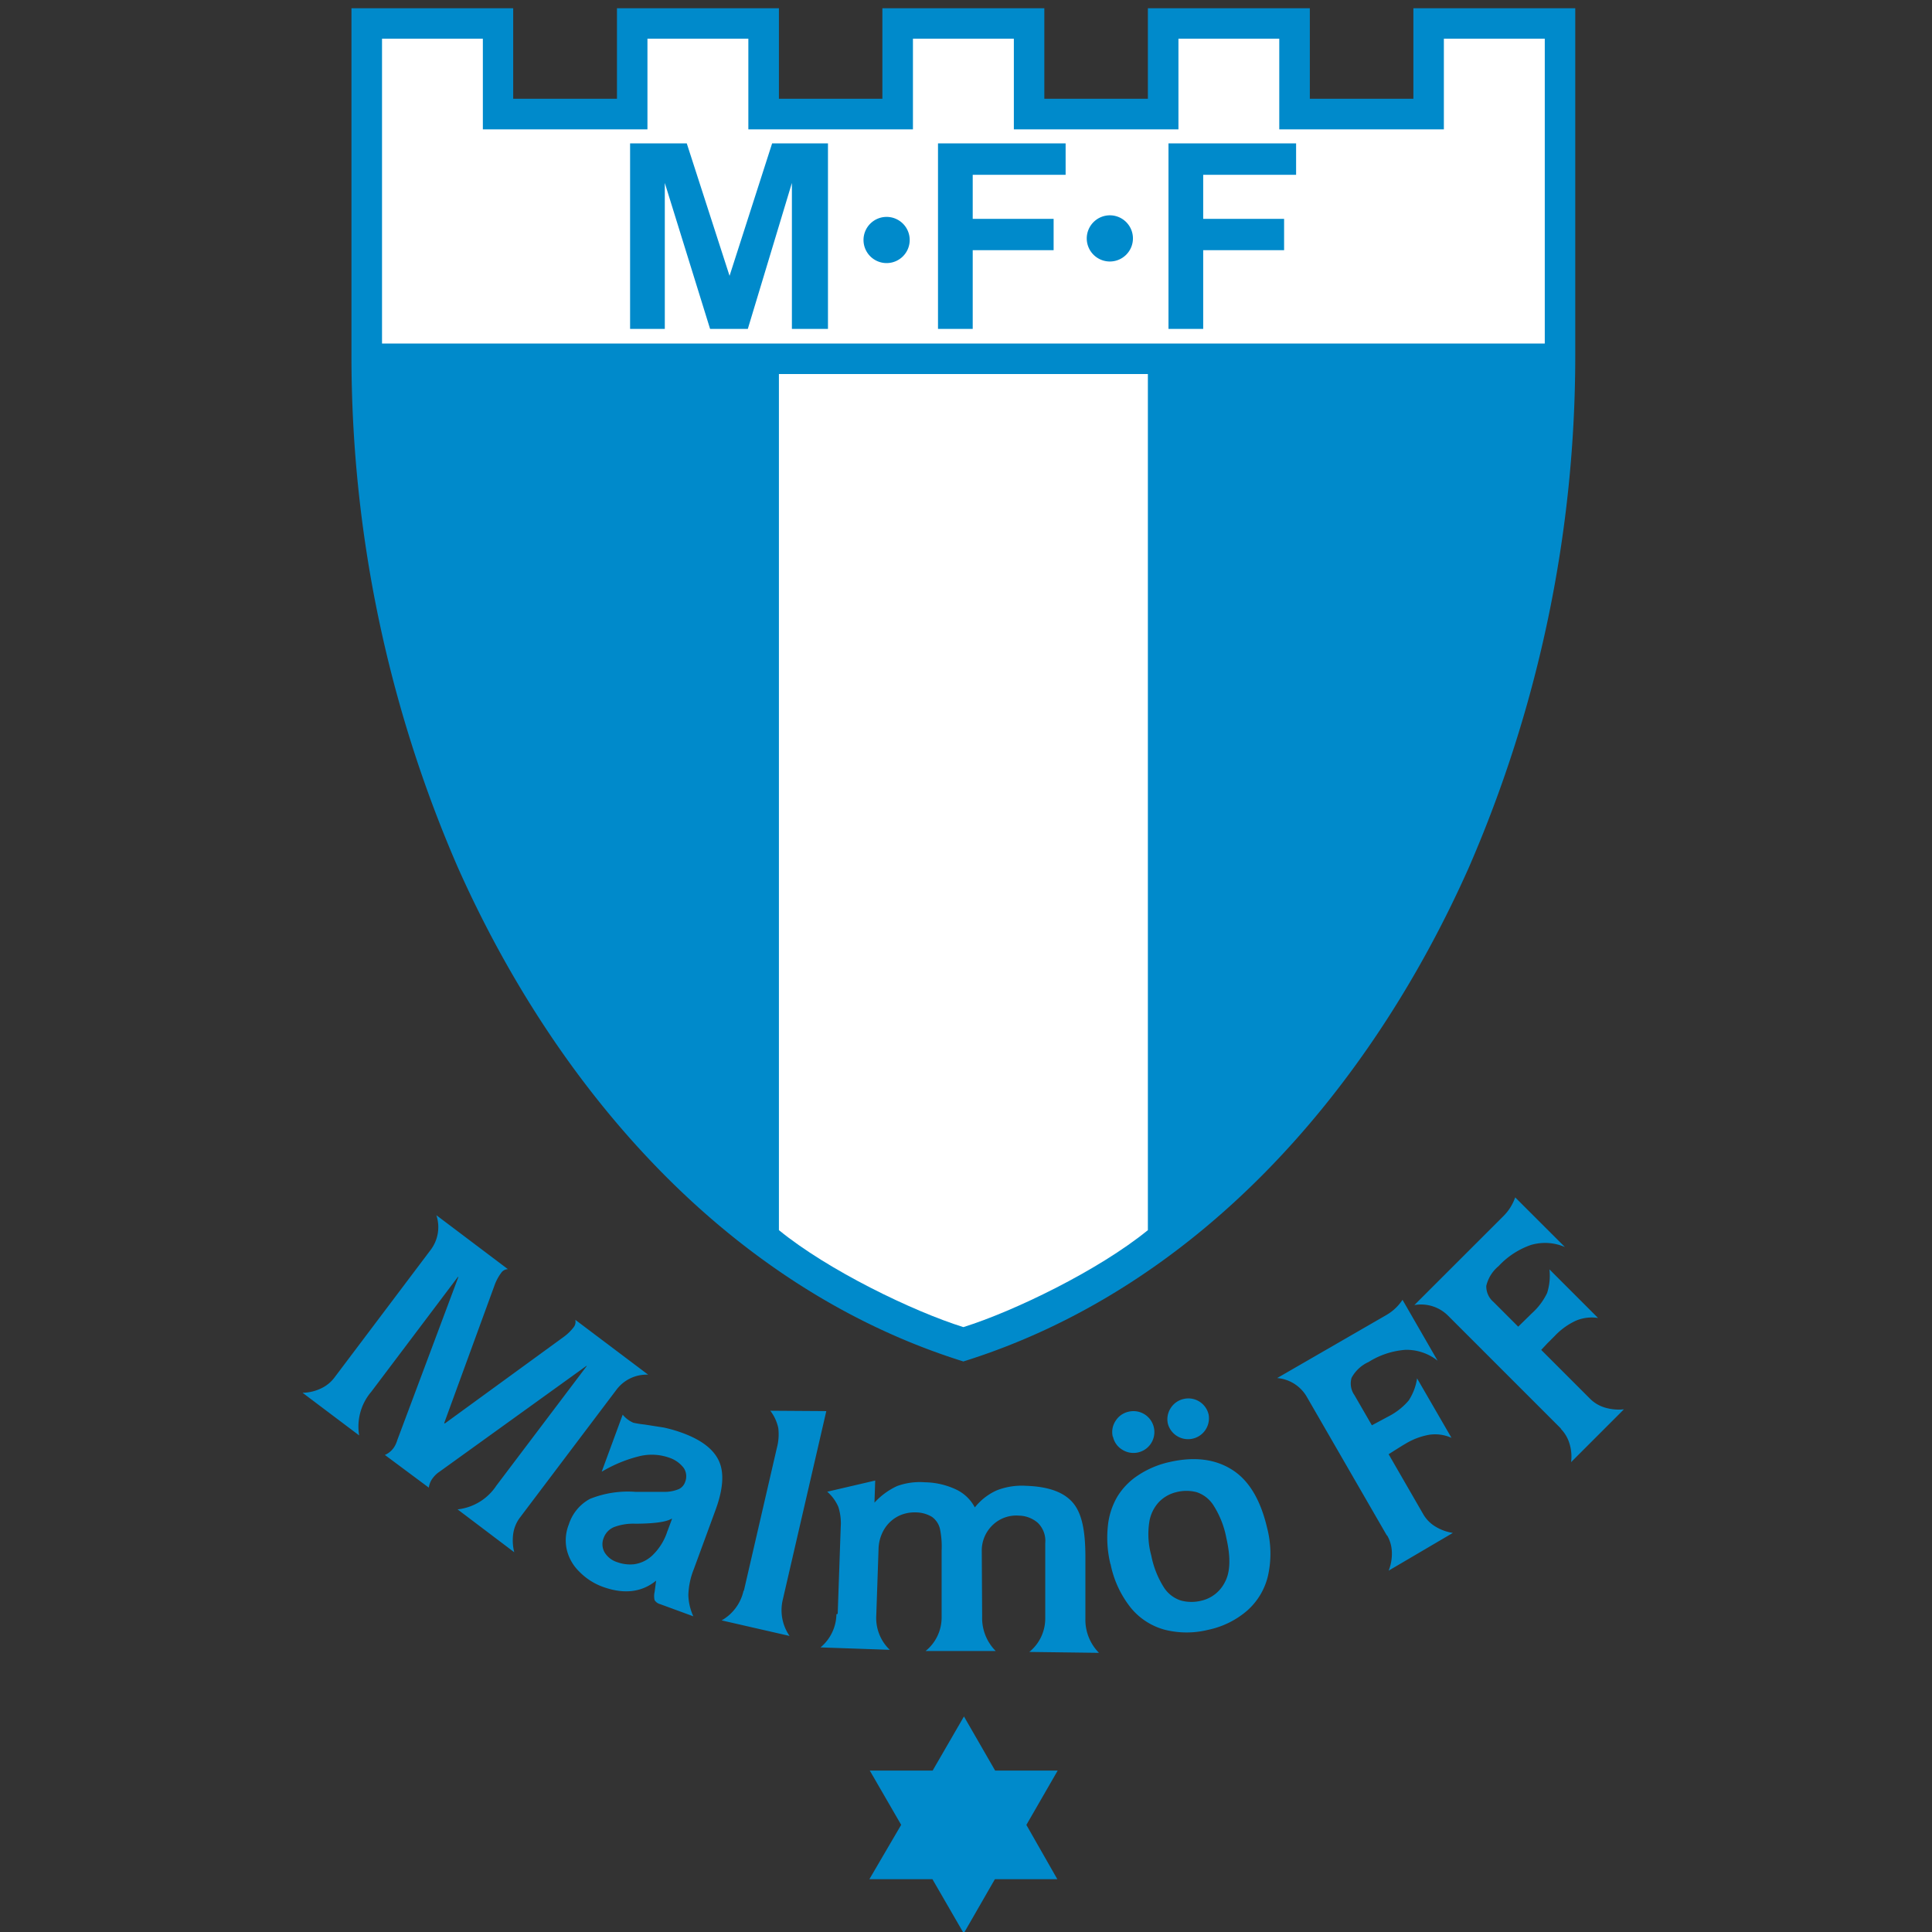 <svg id="Laag_1" data-name="Laag 1" xmlns="http://www.w3.org/2000/svg" viewBox="0 0 256 256"><rect x="0" y="0" width="256" height="256" fill="#333333" stroke="none"/><title>Voetbalpoules.nl | Malmö FF | Design4les.nl</title><path d="M44.31,182.54l12.76-16.93a5,5,0,0,0,.75-4.59l9.48,7.15a1.12,1.12,0,0,0-.89.49,6.48,6.48,0,0,0-.83,1.51l-6.72,18.39.08.06,15.83-11.53A6.36,6.36,0,0,0,76,175.88a1.16,1.16,0,0,0,.23-1l9.65,7.27a5,5,0,0,0-4.2,2L68.9,201.08a4.68,4.68,0,0,0-.89,2.11,6.42,6.42,0,0,0,.13,2.49L60.63,200a7.07,7.07,0,0,0,5.13-3.13l12-15.88-.06,0L58.25,195a3.46,3.46,0,0,0-.83.76,2.68,2.68,0,0,0-.6,1.36L51,192.79a2.79,2.79,0,0,0,1.43-1.41,3.42,3.42,0,0,0,.21-.55l8.1-21.63-.07,0L49.2,184.41a7.11,7.11,0,0,0-1.61,5.79l-7.5-5.65a5.85,5.85,0,0,0,2.39-.55,4.7,4.7,0,0,0,1.83-1.46ZM79.73,195l2.78-7.55a3.73,3.73,0,0,0,1.41,1.07,13.69,13.69,0,0,0,1.5.24l2.5.39a18.33,18.33,0,0,1,2.58.75c2.51.93,4.1,2.18,4.79,3.75s.52,3.74-.5,6.49l-2.86,7.79a10,10,0,0,0-.72,3.42,7.21,7.21,0,0,0,.66,2.82l-4.39-1.61a1.25,1.25,0,0,1-.74-.53,2.36,2.36,0,0,1,0-1.09l.2-1.5q-2.88,2.35-7.1.81a8.33,8.33,0,0,1-3.08-2,6,6,0,0,1-1.65-2.87,5.67,5.67,0,0,1,.26-3.38,5.87,5.87,0,0,1,2.8-3.39,13.55,13.55,0,0,1,6.07-.93c1.76,0,3.07,0,3.91,0a4.85,4.85,0,0,0,1.83-.38,1.64,1.64,0,0,0,.81-.95,2,2,0,0,0-.18-1.82,4,4,0,0,0-2-1.4,6.93,6.93,0,0,0-3.91-.17,18.3,18.3,0,0,0-4.88,2Zm8.73,7.84.59-1.59-.08,0c-.75.43-2.34.64-4.78.65a7.25,7.25,0,0,0-2.81.44A2.44,2.44,0,0,0,80,203.76a2.2,2.2,0,0,0,.09,1.9A3,3,0,0,0,81.8,207a5,5,0,0,0,2.23.27,4.4,4.4,0,0,0,2.41-1.17,7.64,7.64,0,0,0,2-3.23Zm10.11,7.93,4.36-18.88a7.06,7.06,0,0,0,.2-2.65,5.74,5.74,0,0,0-1.06-2.31l7.42.05-5.77,25a6,6,0,0,0,.9,4.79l-9-2.06a6,6,0,0,0,2.9-3.92ZM111,213.84l.4-11.5a7.09,7.09,0,0,0-.32-2.68,5.59,5.59,0,0,0-1.47-2l6.36-1.48-.1,2.93a9.41,9.41,0,0,1,3-2.2,8.83,8.83,0,0,1,3.69-.5,10.05,10.05,0,0,1,4.05.92,5.42,5.42,0,0,1,2.56,2.41,7.75,7.75,0,0,1,2.93-2.27,9.11,9.11,0,0,1,3.9-.59c3,.1,5.06.88,6.23,2.32s1.57,3.75,1.59,6.9l0,8.38a6.23,6.23,0,0,0,1.8,4.53l-9.23-.12a5.71,5.71,0,0,0,2.11-4.4l0-10a3.33,3.33,0,0,0-1-2.72,3.92,3.92,0,0,0-2.48-.94,4.51,4.51,0,0,0-3.51,1.27,4.66,4.66,0,0,0-1.42,3.43l.05,8.7a6.17,6.17,0,0,0,1.8,4.54l-9.3,0a5.7,5.7,0,0,0,2.13-4.4l0-8.89a11.52,11.52,0,0,0-.22-2.89,2.71,2.71,0,0,0-1.08-1.61,4.25,4.25,0,0,0-2.18-.58,4.81,4.81,0,0,0-2.27.5,4.68,4.68,0,0,0-1.83,1.69,5.36,5.36,0,0,0-.78,2.72l-.3,8.77a5.83,5.83,0,0,0,1.79,4.53l-9.18-.32a5.84,5.84,0,0,0,2.11-4.39Zm36.15-6.54a14.75,14.75,0,0,1-.36-5,9.58,9.58,0,0,1,1.27-4,9,9,0,0,1,2.8-2.85,12.3,12.3,0,0,1,4.1-1.72q4.9-1.12,8.27,1c2.25,1.4,3.8,4,4.67,7.73a13.48,13.48,0,0,1,.11,6.36,8.86,8.86,0,0,1-2.77,4.61,11.5,11.5,0,0,1-5.15,2.53,11.86,11.86,0,0,1-5.71,0,8.75,8.75,0,0,1-4.51-2.88,13.53,13.53,0,0,1-2.72-5.86Zm5.39-1.24a12.31,12.31,0,0,0,1.65,4.23,4.21,4.21,0,0,0,2.26,1.78,5.24,5.24,0,0,0,1.3.19,5.38,5.38,0,0,0,1.44-.16,4.64,4.64,0,0,0,3.11-2.45q1.09-2,.19-5.89a12.21,12.21,0,0,0-1.67-4.25,4.22,4.22,0,0,0-2.26-1.79,5.35,5.35,0,0,0-2.7,0,4.73,4.73,0,0,0-2.22,1.23,5,5,0,0,0-1.35,2.71,10.61,10.61,0,0,0,.25,4.42Zm-5.09-15.68a2.66,2.66,0,0,1,.36-2.09,2.71,2.71,0,0,1,1.73-1.23,2.77,2.77,0,0,1,3,4.16,2.77,2.77,0,0,1-3.82.88,2.63,2.63,0,0,1-1.24-1.72Zm7.31-1.69a2.7,2.7,0,0,1,.35-2.09,2.73,2.73,0,0,1,1.73-1.23,2.75,2.75,0,0,1,3.31,2.07,2.77,2.77,0,0,1-5.39,1.25Zm29,14.76-10.6-18.36a5,5,0,0,0-3.93-2.49l14.5-8.37a6.36,6.36,0,0,0,2.11-2l4.65,8.07a6.61,6.61,0,0,0-4.26-1.44,10.61,10.61,0,0,0-4.88,1.61,4.78,4.78,0,0,0-2.26,2.1,2.67,2.67,0,0,0,.38,2.29l2.31,4,2.28-1.22a8.67,8.67,0,0,0,2.6-2.07,7.32,7.32,0,0,0,1.11-2.93l4.56,7.88a5.3,5.3,0,0,0-2.93-.41,9.14,9.14,0,0,0-3.21,1.22c-.23.13-.62.37-1.19.73l-1,.63,4.57,7.92a4.6,4.6,0,0,0,1.6,1.65,6.3,6.3,0,0,0,2.34.86L184,208.12a6,6,0,0,0,.43-2.42,4.64,4.64,0,0,0-.63-2.25Zm23.09-14.14-15-15a5.06,5.06,0,0,0-4.44-1.38l11.84-11.83a6.5,6.5,0,0,0,1.52-2.44l6.59,6.58a6.62,6.62,0,0,0-4.49-.28,10.56,10.56,0,0,0-4.3,2.81,4.8,4.8,0,0,0-1.63,2.62,2.71,2.71,0,0,0,.95,2.12l3.28,3.28L203,174a8.6,8.6,0,0,0,2-2.67,7.56,7.56,0,0,0,.31-3.13l6.44,6.44a5.38,5.38,0,0,0-2.94.36,9.14,9.14,0,0,0-2.78,2c-.18.18-.5.51-1,1l-.81.87,6.47,6.47a4.63,4.63,0,0,0,2,1.18,6.38,6.38,0,0,0,2.49.22l-7,7a5.89,5.89,0,0,0-.21-2.44,4.75,4.75,0,0,0-1.18-2ZM140.1,249,136,241.81l4.15-7.2h-8.29l-4.13-7.17-4.15,7.17h-8.33l4.16,7.19L115.2,249h8.35l4.15,7.18,4.13-7.18Z" style="fill:#008acb;fill-rule:evenodd"/><path d="M127.65,180.4c30.7-9.59,53.65-35.45,67-65.5a170.13,170.13,0,0,0,14.08-67.81v-46H187.28v12H173.56v-12H152.1v12H138.38v-12H116.92v12H103.21v-12H81.75v12H68v-12H46.57v46A170,170,0,0,0,60.65,114.9c13.35,30,36.31,55.91,67,65.5Z" style="fill:#008acb;fill-rule:evenodd"/><polygon points="63.98 17.14 85.79 17.14 85.79 5.13 99.16 5.13 99.16 17.14 120.97 17.14 120.97 5.13 134.34 5.13 134.34 17.14 156.15 17.14 156.15 5.13 169.51 5.13 169.51 17.14 191.32 17.14 191.32 5.13 204.69 5.13 204.69 45.52 50.62 45.52 50.62 5.13 63.98 5.13 63.98 17.14" style="fill:#fff;fill-rule:evenodd"/><path d="M147.06,28.53A3.06,3.06,0,1,1,144,31.59a3.07,3.07,0,0,1,3.07-3.06Zm-29.57.21a3.06,3.06,0,1,1-3.07,3.05,3.06,3.06,0,0,1,3.07-3.05Zm-34,14.84V19H91l5.67,17.55L102.31,19h7.4V43.58h-4.78V24.24L99.09,43.58h-5l-6-19.34V43.58Zm71.34,0V19h16.91v4.16H159.43V29h10.72v4.15H159.43V43.58Zm-30.54,0V19h16.91v4.16H128.89V29h10.72v4.15H128.89V43.58Z" style="fill:#008acb;fill-rule:evenodd"/><path d="M152.1,49.56V163c-6.52,5.32-17.76,10.76-24.45,12.85-6.68-2.09-17.93-7.53-24.44-12.85V49.56Z" style="fill:#fff;fill-rule:evenodd"/></svg>